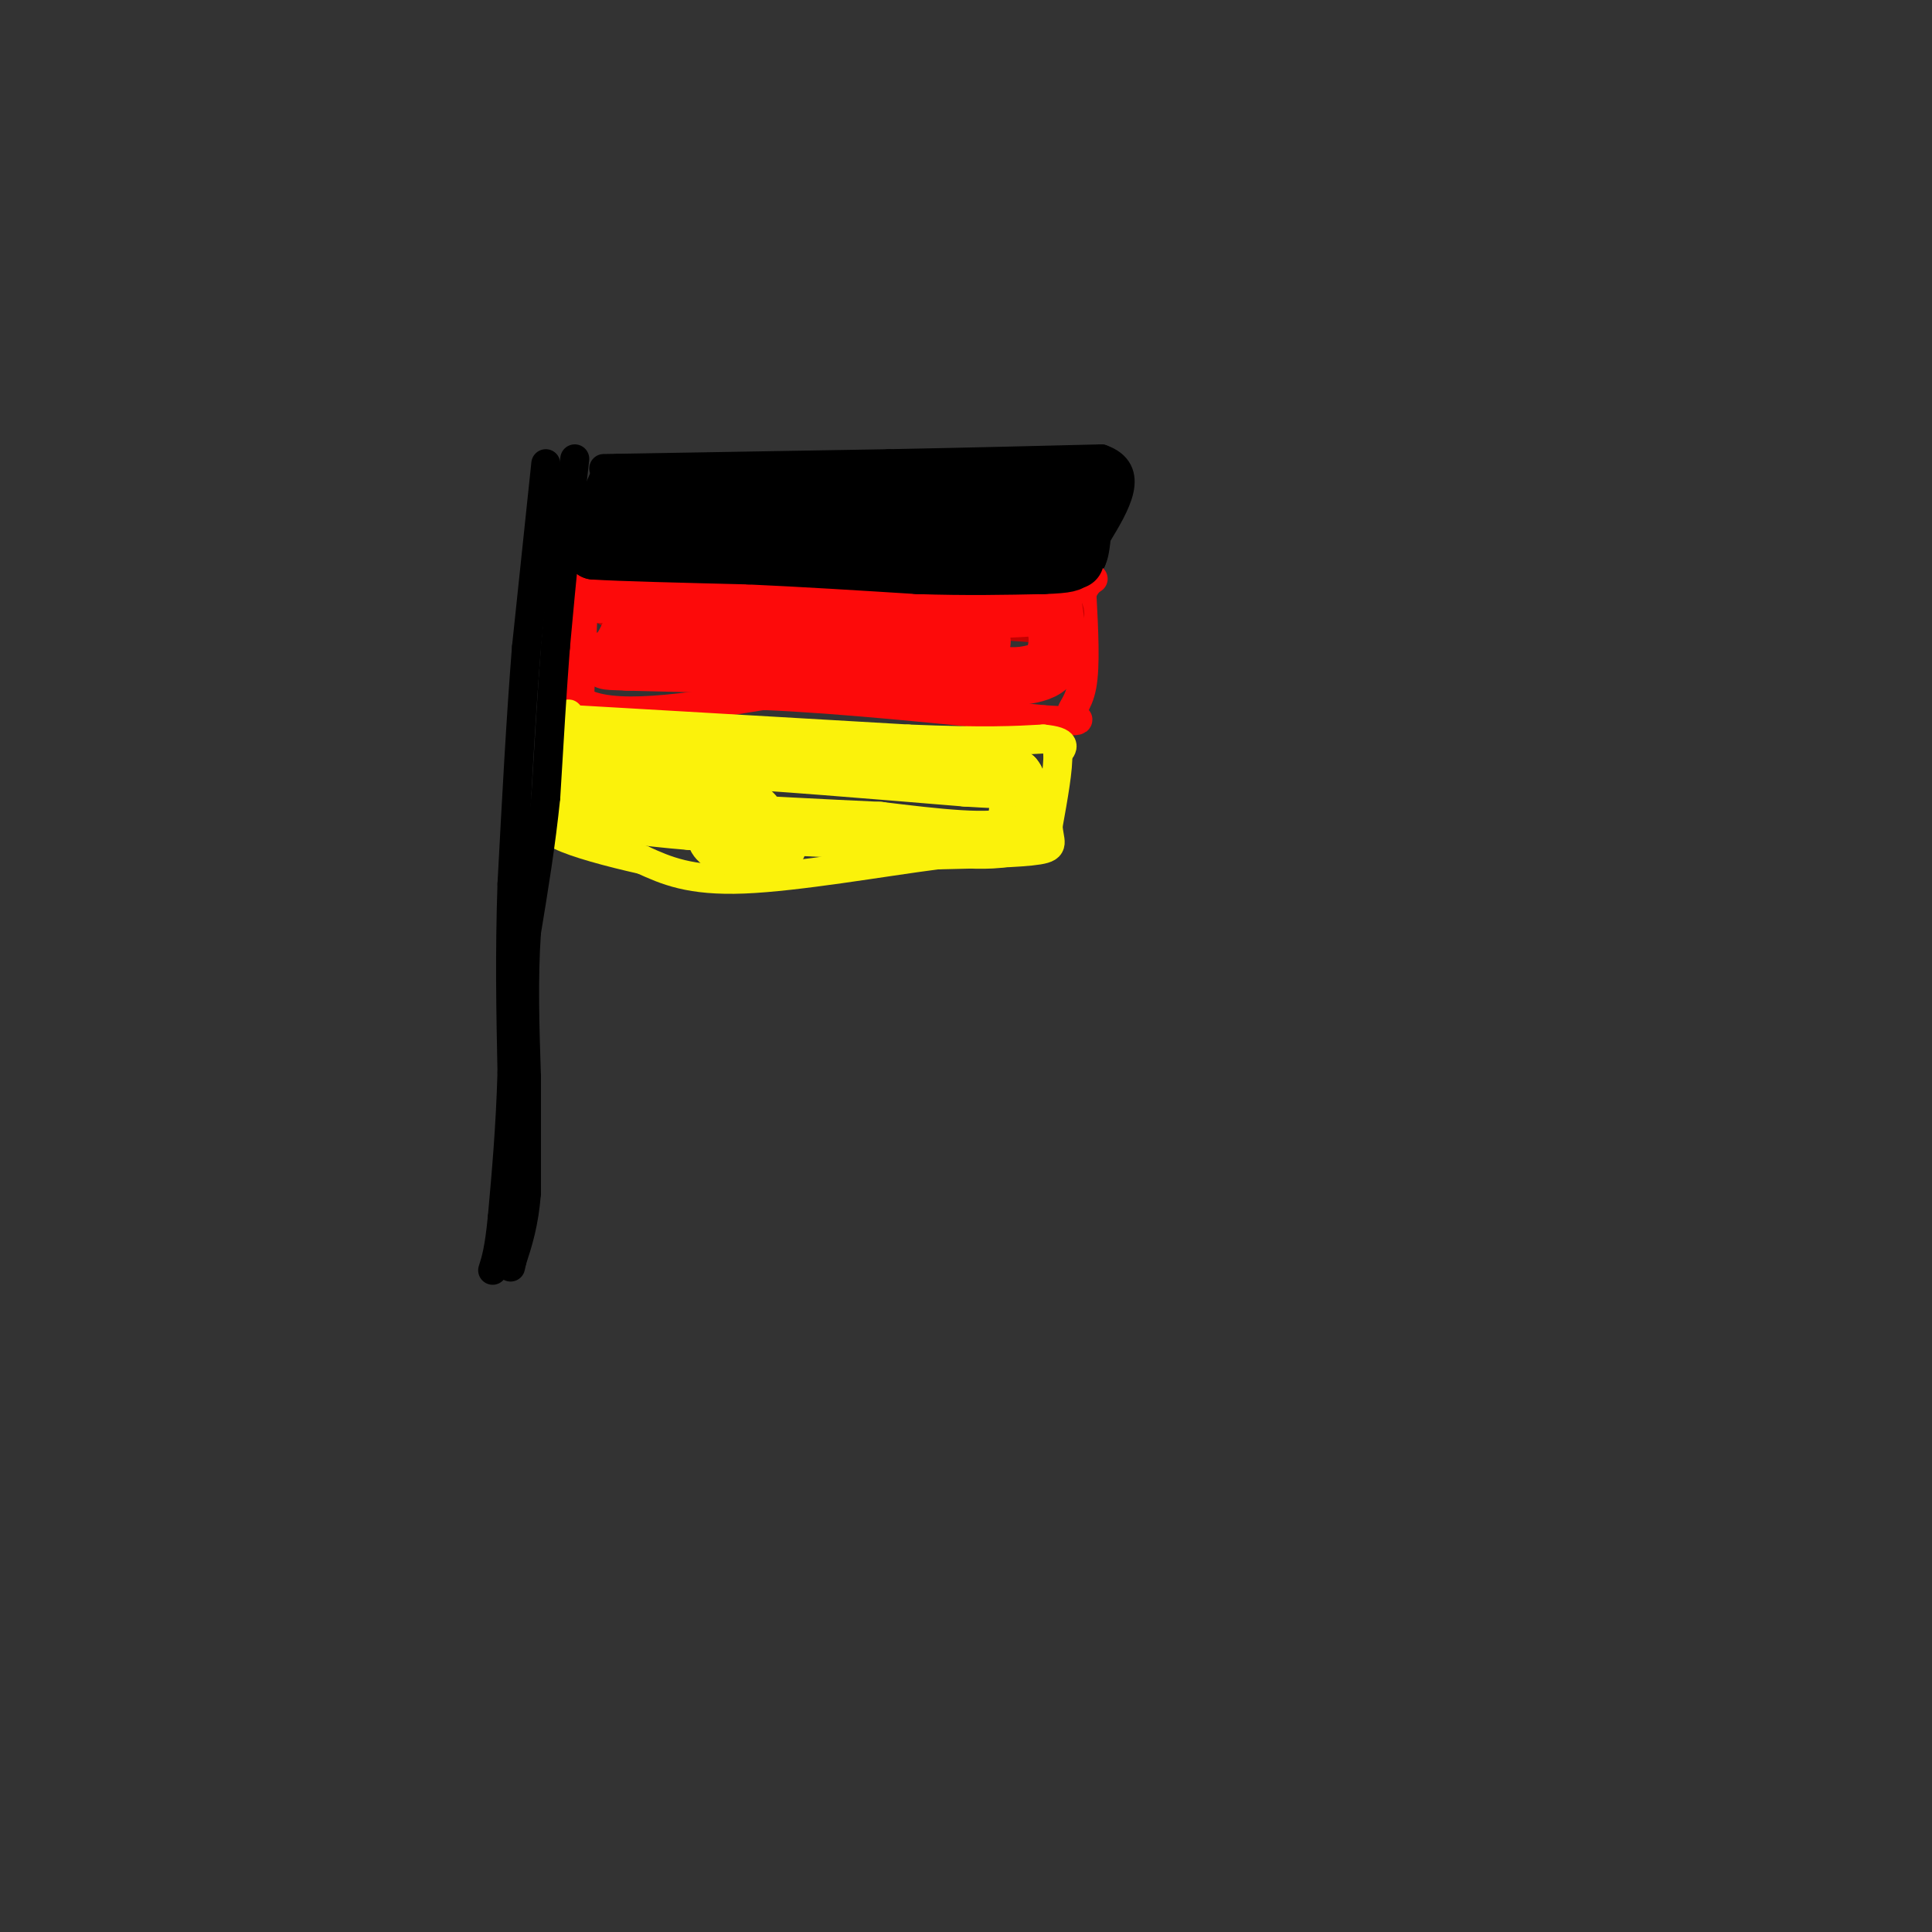 <svg viewBox='0 0 400 400' version='1.1' xmlns='http://www.w3.org/2000/svg' xmlns:xlink='http://www.w3.org/1999/xlink'><rect x="0" y="0" width="400" height="400" fill="#333333" stroke="none"/><g fill='none' stroke='rgb(0,0,0)' stroke-width='6' stroke-linecap='round' stroke-linejoin='round'><path d='M125,97c0.000,0.000 59.000,-1.000 59,-1'/><path d='M184,96c17.167,-0.333 30.583,-0.667 44,-1'/><path d='M228,95c7.167,2.500 3.083,9.250 -1,16'/><path d='M227,111c-0.333,3.500 -0.667,4.250 -1,5'/><path d='M226,116c-1.500,1.000 -4.750,1.000 -8,1'/><path d='M218,117c-13.500,0.167 -43.250,0.083 -73,0'/><path d='M145,117c-15.889,0.533 -19.111,1.867 -21,1c-1.889,-0.867 -2.444,-3.933 -3,-7'/><path d='M121,111c0.167,-3.167 2.083,-7.583 4,-12'/></g>
<g fill='none' stroke='rgb(253,10,10)' stroke-width='6' stroke-linecap='round' stroke-linejoin='round'><path d='M121,119c0.000,0.000 -1.000,26.000 -1,26'/><path d='M120,145c6.167,4.167 22.083,1.583 38,-1'/><path d='M158,144c16.000,0.667 37.000,2.833 58,5'/><path d='M216,149c10.214,0.679 6.750,-0.125 6,-1c-0.750,-0.875 1.214,-1.821 2,-6c0.786,-4.179 0.393,-11.589 0,-19'/><path d='M224,123c1.156,-3.667 4.044,-3.333 1,-3c-3.044,0.333 -12.022,0.667 -21,1'/><path d='M204,121c-15.667,-0.167 -44.333,-1.083 -73,-2'/><path d='M131,119c-14.000,-0.333 -12.500,-0.167 -11,0'/></g>
<g fill='none' stroke='rgb(251,242,11)' stroke-width='6' stroke-linecap='round' stroke-linejoin='round'><path d='M119,149c0.000,0.000 69.000,4.000 69,4'/><path d='M188,153c16.167,0.667 22.083,0.333 28,0'/><path d='M216,153c5.167,0.500 4.083,1.750 3,3'/><path d='M219,156c0.167,3.000 -0.917,9.000 -2,15'/><path d='M217,171c0.178,3.400 1.622,4.400 -2,5c-3.622,0.600 -12.311,0.800 -21,1'/><path d='M194,177c-11.222,1.444 -28.778,4.556 -40,5c-11.222,0.444 -16.111,-1.778 -21,-4'/><path d='M133,178c-6.956,-1.556 -13.844,-3.444 -17,-5c-3.156,-1.556 -2.578,-2.778 -2,-4'/><path d='M114,169c0.167,-3.833 1.583,-11.417 3,-19'/><path d='M117,150c0.667,-3.333 0.833,-2.167 1,-1'/></g>
<g fill='none' stroke='rgb(251,242,11)' stroke-width='12' stroke-linecap='round' stroke-linejoin='round'><path d='M119,153c0.167,1.667 0.333,3.333 5,4c4.667,0.667 13.833,0.333 23,0'/><path d='M147,157c12.667,0.667 32.833,2.333 53,4'/><path d='M200,161c10.500,0.667 10.250,0.333 10,0'/><path d='M210,161c1.667,2.000 0.833,7.000 0,12'/><path d='M210,173c-4.667,1.833 -16.333,0.417 -28,-1'/><path d='M182,172c-11.167,-0.500 -25.083,-1.250 -39,-2'/><path d='M143,170c-10.333,-0.833 -16.667,-1.917 -23,-3'/><path d='M120,167c0.667,-0.500 13.833,-0.250 27,0'/><path d='M147,167c6.643,0.310 9.750,1.083 9,2c-0.750,0.917 -5.357,1.976 -7,3c-1.643,1.024 -0.321,2.012 1,3'/><path d='M150,175c2.000,0.500 6.500,0.250 11,0'/></g>
<g fill='none' stroke='rgb(195,1,1)' stroke-width='12' stroke-linecap='round' stroke-linejoin='round'><path d='M127,124c0.000,0.000 52.000,1.000 52,1'/><path d='M179,125c14.500,0.500 24.750,1.250 35,2'/><path d='M214,127c6.333,0.333 4.667,0.167 3,0'/></g>
<g fill='none' stroke='rgb(253,10,10)' stroke-width='12' stroke-linecap='round' stroke-linejoin='round'><path d='M124,123c0.000,0.000 38.000,1.000 38,1'/><path d='M162,124c14.167,0.500 30.583,1.250 47,2'/><path d='M209,126c9.267,-0.222 8.933,-1.778 9,-1c0.067,0.778 0.533,3.889 1,7'/><path d='M219,132c-0.022,2.333 -0.578,4.667 -2,6c-1.422,1.333 -3.711,1.667 -6,2'/><path d='M211,140c-8.667,0.000 -27.333,-1.000 -46,-2'/><path d='M165,138c-13.500,-0.500 -24.250,-0.750 -35,-1'/><path d='M130,137c-6.244,-0.200 -4.356,-0.200 -3,-1c1.356,-0.800 2.178,-2.400 3,-4'/><path d='M130,132c5.444,0.133 17.556,2.467 30,3c12.444,0.533 25.222,-0.733 38,-2'/><path d='M198,133c7.000,-0.333 5.500,-0.167 4,0'/></g>
<g fill='none' stroke='rgb(0,0,0)' stroke-width='12' stroke-linecap='round' stroke-linejoin='round'><path d='M128,100c0.000,0.000 42.000,2.000 42,2'/><path d='M170,102c13.833,0.333 27.417,0.167 41,0'/><path d='M211,102c8.667,0.167 9.833,0.583 11,1'/><path d='M222,103c1.500,1.000 -0.250,3.000 -2,5'/><path d='M220,108c0.800,-1.133 3.800,-6.467 5,-8c1.200,-1.533 0.600,0.733 0,3'/><path d='M225,103c-0.489,2.022 -1.711,5.578 -5,7c-3.289,1.422 -8.644,0.711 -14,0'/><path d='M206,110c-8.833,-0.167 -23.917,-0.583 -39,-1'/><path d='M167,109c-12.667,-0.500 -24.833,-1.250 -37,-2'/><path d='M130,107c-7.167,0.333 -6.583,2.167 -6,4'/><path d='M124,111c-1.000,1.000 -0.500,1.500 0,2'/><path d='M124,113c-0.167,0.500 -0.583,0.750 -1,1'/><path d='M123,114c5.167,0.333 18.583,0.667 32,1'/><path d='M155,115c11.167,0.500 23.083,1.250 35,2'/><path d='M190,117c10.167,0.333 18.083,0.167 26,0'/><path d='M216,117c5.333,-0.167 5.667,-0.583 6,-1'/><path d='M222,116c1.000,-0.167 0.500,-0.083 0,0'/></g>
<g fill='none' stroke='rgb(0,0,0)' stroke-width='6' stroke-linecap='round' stroke-linejoin='round'><path d='M119,95c0.000,0.000 -2.000,18.000 -2,18'/><path d='M117,113c-0.667,6.500 -1.333,13.750 -2,21'/><path d='M115,134c-0.667,8.667 -1.333,19.833 -2,31'/><path d='M113,165c-1.000,9.833 -2.500,18.917 -4,28'/><path d='M109,193c-0.667,9.667 -0.333,19.833 0,30'/><path d='M109,223c0.000,9.000 0.000,16.500 0,24'/><path d='M109,247c-0.500,6.333 -1.750,10.167 -3,14'/><path d='M106,261c-0.500,2.333 -0.250,1.167 0,0'/><path d='M113,96c0.000,0.000 -4.000,38.000 -4,38'/><path d='M109,134c-1.167,14.500 -2.083,31.750 -3,49'/><path d='M106,183c-0.500,14.667 -0.250,26.833 0,39'/><path d='M106,222c-0.333,11.500 -1.167,20.750 -2,30'/><path d='M104,252c-0.667,6.833 -1.333,8.917 -2,11'/></g>
</svg>